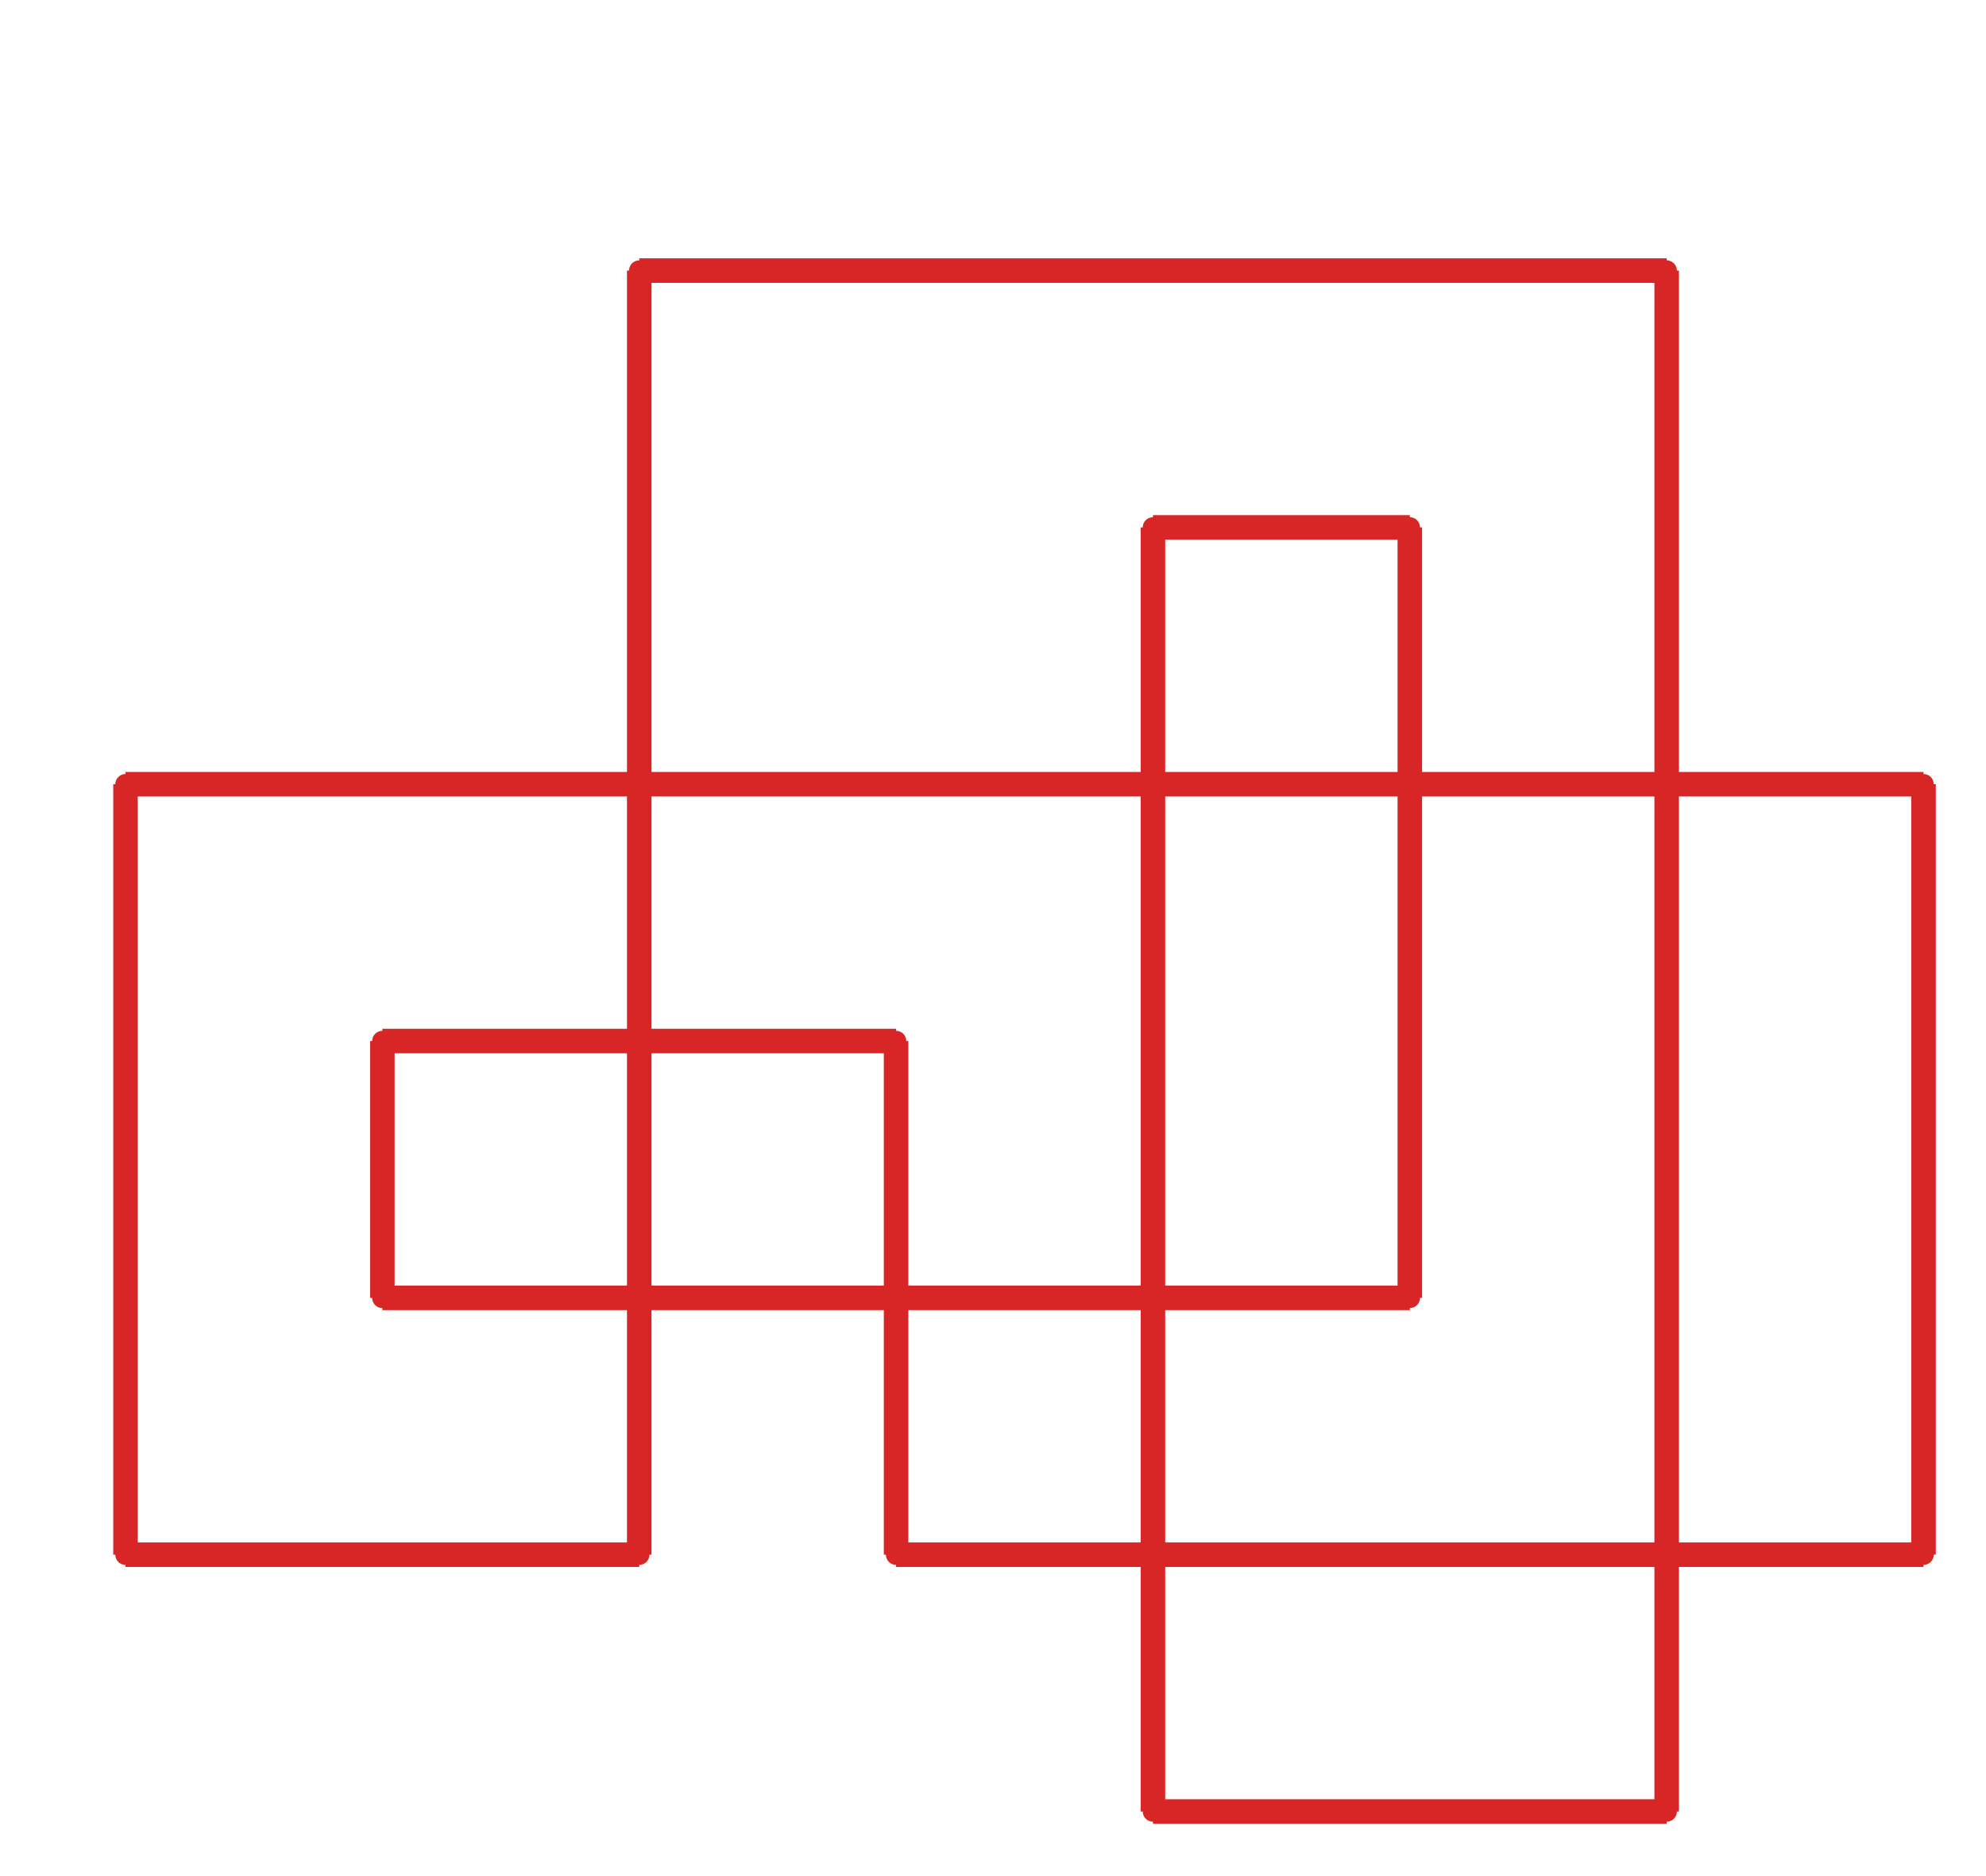 <?xml version="1.0" ?><!DOCTYPE svg  PUBLIC '-//W3C//DTD SVG 1.1//EN'  'http://www.w3.org/Graphics/SVG/1.1/DTD/svg11.dtd'><svg xmlns="http://www.w3.org/2000/svg" width="486.000" height="459.000" viewBox="-1.000 -5.000 486.000 459.000"><circle cx="92.571" cy="249.7" r="2.0" stroke="#d82626" fill="#d82626"/><circle cx="92.571" cy="312.533" r="2.0" stroke="#d82626" fill="#d82626"/><circle cx="344.0" cy="312.533" r="2.0" stroke="#d82626" fill="#d82626"/><circle cx="344.0" cy="124.033" r="2.0" stroke="#d82626" fill="#d82626"/><circle cx="281.143" cy="124.033" r="2.0" stroke="#d82626" fill="#d82626"/><circle cx="281.143" cy="438.2" r="2.0" stroke="#d82626" fill="#d82626"/><circle cx="406.857" cy="438.2" r="2.0" stroke="#d82626" fill="#d82626"/><circle cx="406.857" cy="61.2" r="2.0" stroke="#d82626" fill="#d82626"/><circle cx="155.429" cy="61.2" r="2.0" stroke="#d82626" fill="#d82626"/><circle cx="155.429" cy="375.367" r="2.0" stroke="#d82626" fill="#d82626"/><circle cx="29.714" cy="375.367" r="2.0" stroke="#d82626" fill="#d82626"/><circle cx="29.714" cy="186.867" r="2.0" stroke="#d82626" fill="#d82626"/><circle cx="469.714" cy="186.867" r="2.0" stroke="#d82626" fill="#d82626"/><circle cx="469.714" cy="375.367" r="2.0" stroke="#d82626" fill="#d82626"/><circle cx="218.286" cy="375.367" r="2.0" stroke="#d82626" fill="#d82626"/><circle cx="218.286" cy="249.7" r="2.0" stroke="#d82626" fill="#d82626"/><line x1="92.571" y1="249.7" x2="92.571" y2="312.533" stroke="#d82626" fill="none" stroke-width="6.0"/><line x1="92.571" y1="312.533" x2="344.0" y2="312.533" stroke="#d82626" fill="none" stroke-width="6.0"/><line x1="344.0" y1="312.533" x2="344.0" y2="124.033" stroke="#d82626" fill="none" stroke-width="6.0"/><line x1="344.0" y1="124.033" x2="281.143" y2="124.033" stroke="#d82626" fill="none" stroke-width="6.0"/><line x1="281.143" y1="124.033" x2="281.143" y2="438.2" stroke="#d82626" fill="none" stroke-width="6.0"/><line x1="281.143" y1="438.2" x2="406.857" y2="438.2" stroke="#d82626" fill="none" stroke-width="6.0"/><line x1="406.857" y1="438.2" x2="406.857" y2="61.2" stroke="#d82626" fill="none" stroke-width="6.0"/><line x1="406.857" y1="61.2" x2="155.429" y2="61.2" stroke="#d82626" fill="none" stroke-width="6.0"/><line x1="155.429" y1="61.2" x2="155.429" y2="375.367" stroke="#d82626" fill="none" stroke-width="6.0"/><line x1="155.429" y1="375.367" x2="29.714" y2="375.367" stroke="#d82626" fill="none" stroke-width="6.0"/><line x1="29.714" y1="375.367" x2="29.714" y2="186.867" stroke="#d82626" fill="none" stroke-width="6.0"/><line x1="29.714" y1="186.867" x2="469.714" y2="186.867" stroke="#d82626" fill="none" stroke-width="6.0"/><line x1="469.714" y1="186.867" x2="469.714" y2="375.367" stroke="#d82626" fill="none" stroke-width="6.0"/><line x1="469.714" y1="375.367" x2="218.286" y2="375.367" stroke="#d82626" fill="none" stroke-width="6.0"/><line x1="218.286" y1="375.367" x2="218.286" y2="249.7" stroke="#d82626" fill="none" stroke-width="6.0"/><line x1="218.286" y1="249.7" x2="92.571" y2="249.7" stroke="#d82626" fill="none" stroke-width="6.0"/></svg>